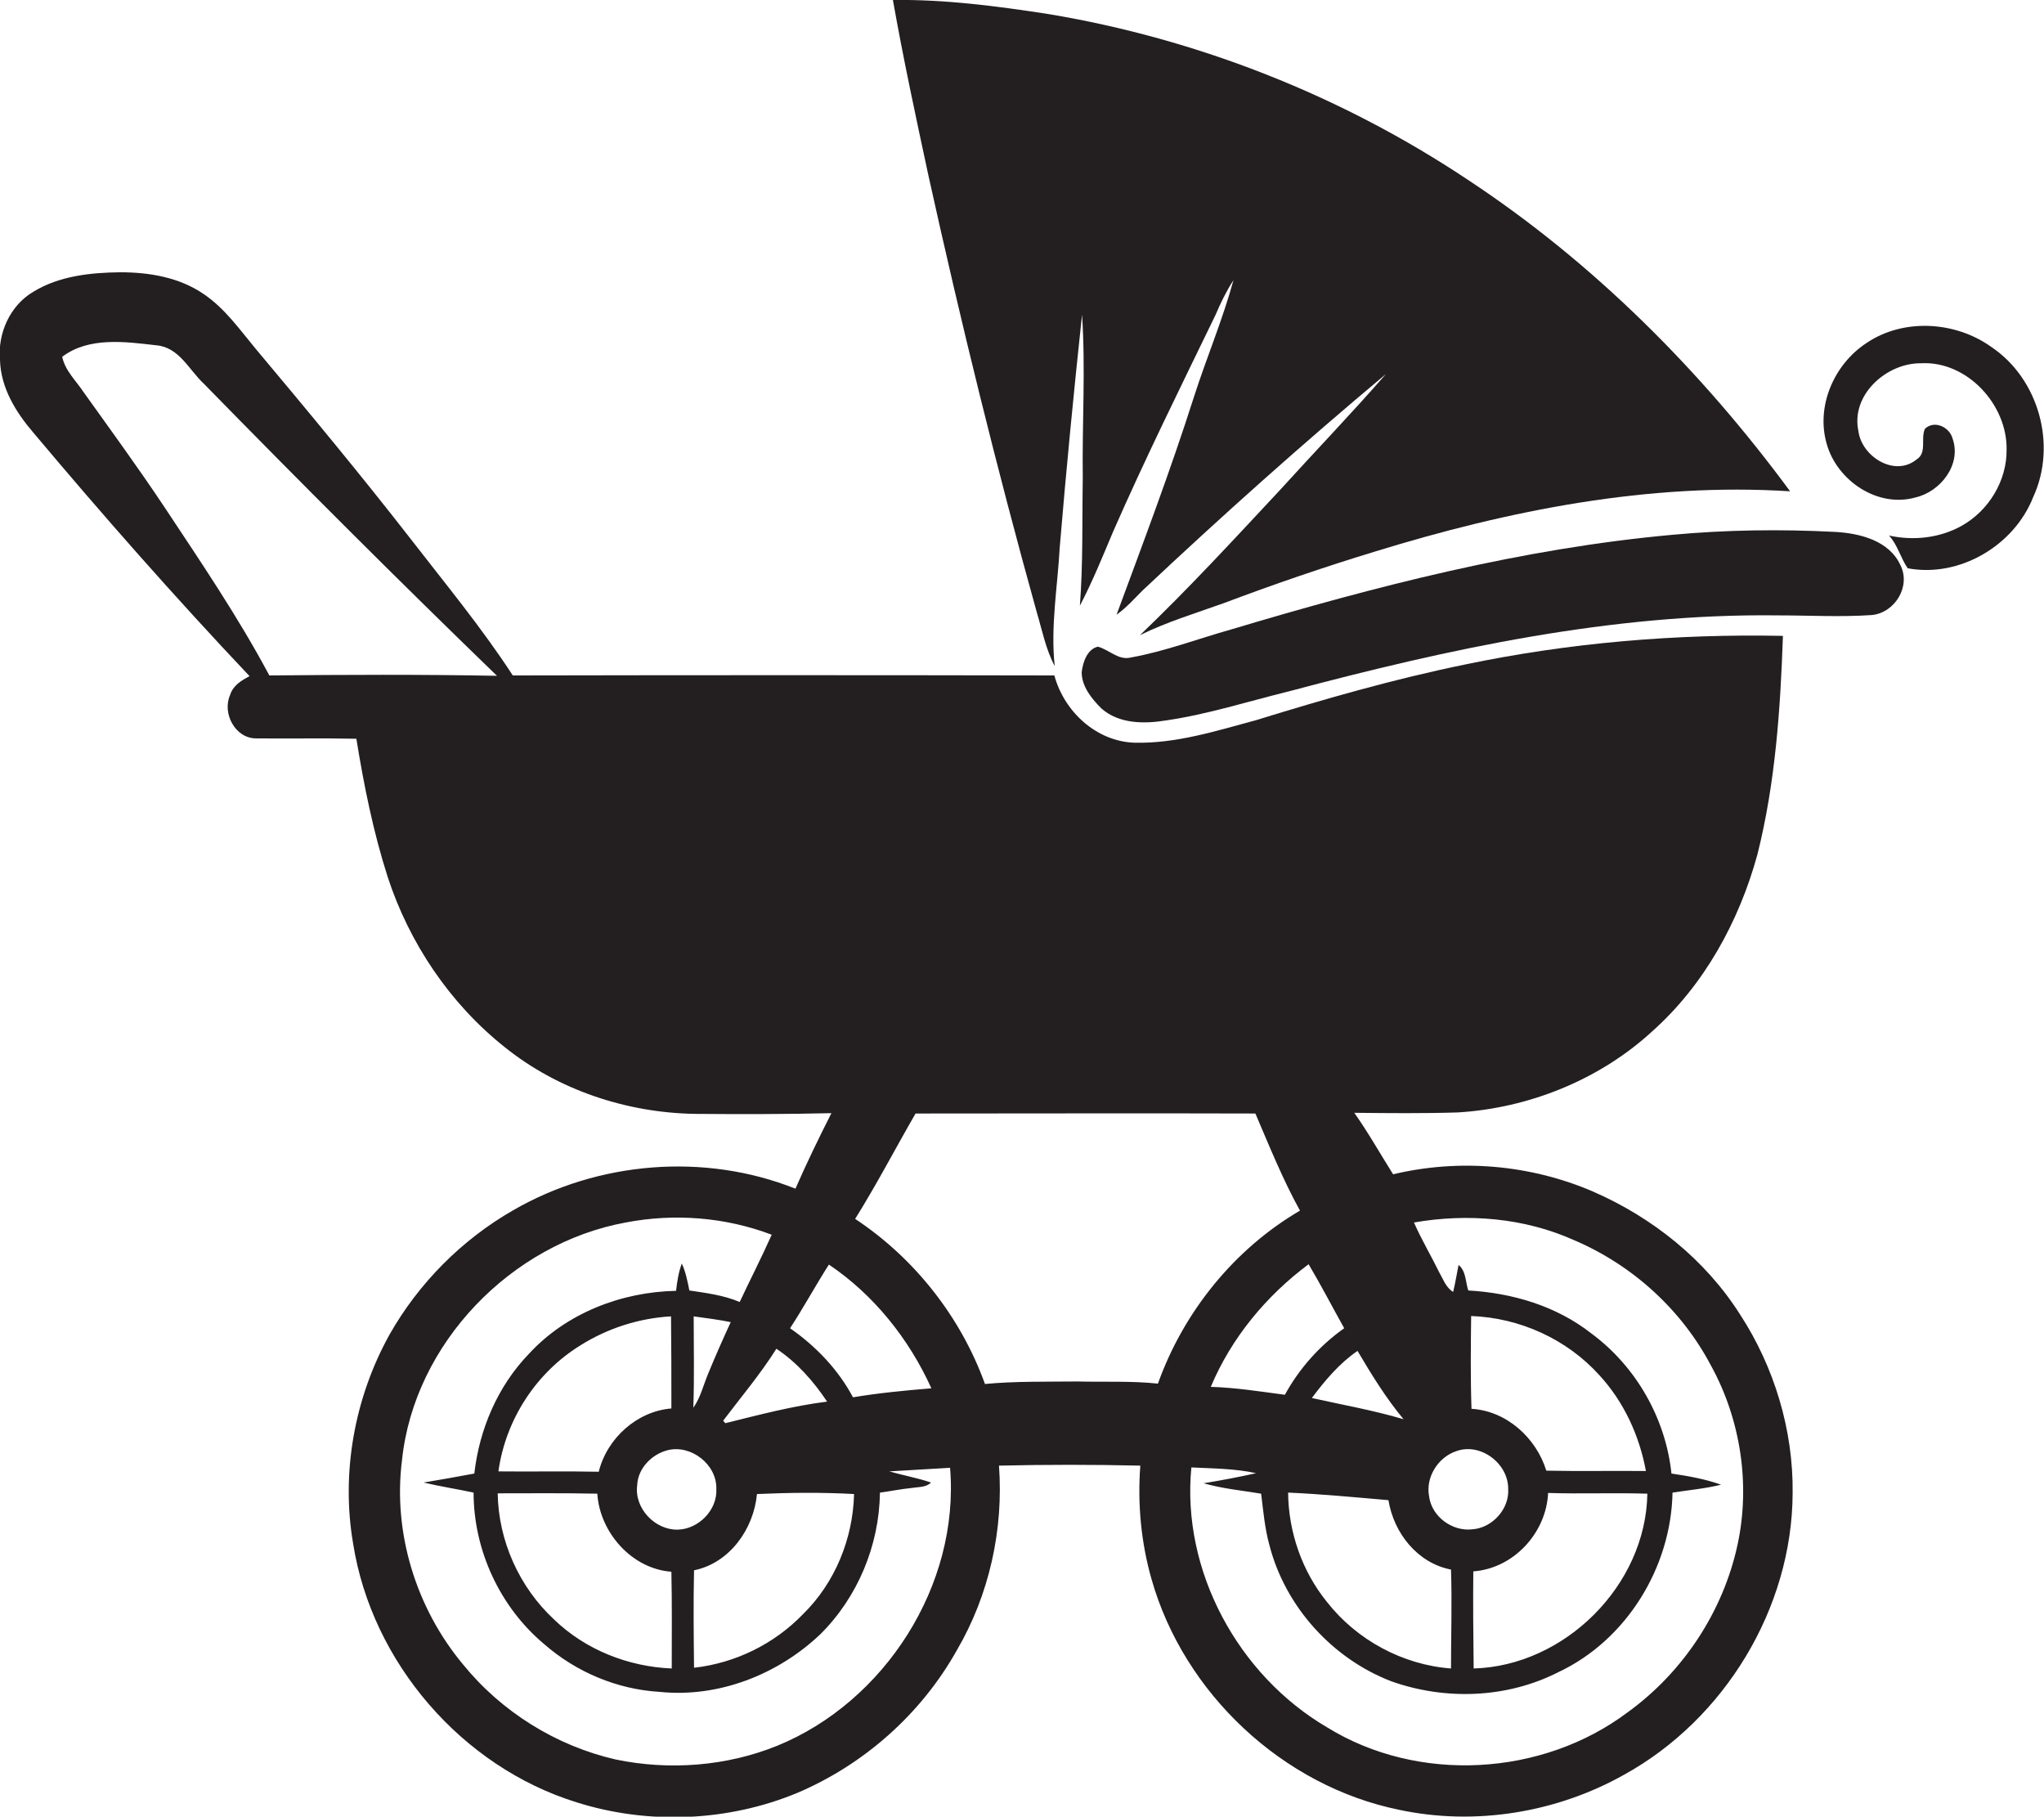 <?xml version="1.0" encoding="utf-8"?>
<!-- Generator: Adobe Illustrator 19.2.0, SVG Export Plug-In . SVG Version: 6.00 Build 0)  -->
<svg version="1.1" id="Layer_1" xmlns="http://www.w3.org/2000/svg" xmlns:xlink="http://www.w3.org/1999/xlink" x="0px" y="0px"
	 viewBox="0 0 568.4 505.1" style="enable-background:new 0 0 568.4 505.1;" xml:space="preserve">
<style type="text/css">
	.st0{fill:#231F20;}
</style>
<g>
	<path class="st0" d="M288.3,170.2c1.5,5,2.5,10.3,5,15c-1.2-11,0.8-22.1,1.4-33.1c1.8-21.6,3.9-43.1,6.2-64.6
		c1,15.1,0,30.3,0.2,45.5c-0.2,11.8,0.1,23.6-0.8,35.4c3.5-6.7,6.3-13.6,9.2-20.5c8.9-20.3,18.8-40.3,28.5-60.3c1.4-3.3,3-6.6,5-9.7
		c-3,11-7.5,21.6-11,32.5c-6.5,20.4-14.1,40.5-21.5,60.5c2.7-1.9,4.9-4.4,7.2-6.7c22-20.7,44.5-40.8,67.7-60.2
		c-9.6,11-19.8,21.6-29.6,32.4c-12.7,13.6-25.3,27.3-38.8,40.2c7.5-3.7,15.5-6.1,23.3-8.9c13.8-5.2,27.8-10,41.9-14.3
		c37.3-11.5,76.4-19.3,115.6-16.8C473.1,103.1,443.1,73,408.2,50C373.1,26.6,333,10.8,291.5,3.9c-14.3-2.2-28.7-4.1-43.2-3.9
		c2.9,16.4,6.4,32.6,9.9,48.9C267.2,89.6,277.1,130,288.3,170.2z"/>
	<path class="st0" d="M443,331.3c-17.4-7.5-37.2-9.2-55.6-4.8c-3.6-5.7-6.9-11.6-10.8-17.1c9.6,0.1,19.2,0.2,28.8-0.1
		c19.8-1.2,39.4-9.1,54-22.5c14.5-12.9,24.2-30.6,29.3-49.2c5-19.9,6.4-40.4,7.1-60.8c-29.7-0.6-59.5,1.9-88.6,8
		c-19.5,4-38.7,9.5-57.8,15.4c-11.1,3-22.4,6.6-34,6.3c-10.6-0.4-19.5-8.7-22.2-18.7c-50.2-0.1-100.4-0.1-150.6,0
		c-8.6-13.2-18.6-25.3-28.2-37.7c-14-18-28.6-35.6-43.2-53c-4.5-5.4-8.6-11.3-14.5-15.3c-6.8-4.7-15.2-6.1-23.3-6.1
		c-8.2,0.1-16.9,1-24.1,5.4c-6.5,3.8-10,11.6-9.3,19c0.2,7.7,4.4,14.5,9.2,20.1C28.6,143.3,48.6,166,69.4,188
		c-2.3,1.2-4.6,2.6-5.4,5.2c-2.3,5.1,1.4,12.1,7.2,12.1c9.3,0.1,18.6-0.1,27.9,0.1c2.1,13,4.7,25.9,8.7,38.4
		c6,18.4,17.3,35.2,32.5,47.3c14.9,12,34,18.3,53,18.6c12.6,0.1,25.3,0.1,37.9-0.2c-3.5,6.9-6.9,13.9-10,21
		c-25.3-10.1-55-7.6-78.5,6c-14.3,8.2-26.3,20.3-34.4,34.6c-9.7,17.5-13.5,38.3-10.1,58.1c5.2,33,30.2,62,62.1,71.9
		c19.9,6.3,42.1,5.4,61.4-2.6c18.6-7.9,34.5-22,44.4-39.7c9-15.4,13-33.5,11.7-51.3c13.1-0.3,26.2-0.3,39.3,0
		c-0.8,10.6,0.2,21.3,3.1,31.5c9,31.8,36.5,57.6,68.9,64.2c21.1,4.5,43.8,0.8,62.6-9.8c27.9-15.4,46.7-46.3,46.8-78.3
		c0.2-17.5-5.1-35-14.6-49.6C474.2,350.2,459.5,338.5,443,331.3z M74.9,187.8c-8.7-16.3-19.1-31.6-29.3-47
		c-7.2-10.8-14.8-21.2-22.3-31.7c-2.1-3.2-5.2-6-6-9.9c7.4-5.6,17.5-4.2,26.1-3.2c6.4,0.5,9.1,6.8,13.3,10.7
		c26.8,27.4,53.9,54.5,81.5,81.2C117.1,187.5,96,187.6,74.9,187.8z M430,408.9c-2.8-9.1-11-16.6-20.8-17.2
		c-0.3-8.6-0.2-17.2-0.1-25.8c13.5,0.5,26.6,6.4,35.7,16.5c6.8,7.4,11.1,16.8,12.9,26.6C448.5,408.9,439.3,409.1,430,408.9z
		 M458.1,415.3c-0.4,25.5-23,47.9-48.3,48.6c-0.1-9-0.2-18-0.1-27c11.2-0.8,20.3-10.7,20.8-21.8C439.7,415.4,448.9,415,458.1,415.3z
		 M419.4,413.9c0.4,5.6-4.4,10.9-9.9,11.3c-5.6,0.7-11.4-3.5-12.1-9.2c-1-5.3,2.5-10.8,7.5-12.5C411.6,401,419.4,406.8,419.4,413.9z
		 M403.5,436.4c0.3,9.1,0,18.3,0,27.5c-13.4-1-26.2-7.9-34.5-18.5c-6.9-8.5-10.7-19.4-10.8-30.4c9.3,0.4,18.6,1.3,27.9,2.1
		C387.6,426.3,394.2,434.6,403.5,436.4z M377.5,375.6c3.9,6.6,7.9,13.1,12.8,19c-8.4-2.5-17-4-25.5-5.9
		C368.4,383.9,372.4,379.1,377.5,375.6z M373.8,369.3c-6.8,4.8-12.5,11.2-16.5,18.5c-6.8-0.9-13.7-2-20.6-2.2
		c5.7-13.6,15.4-25.3,27.2-34.1C367.4,357.4,370.5,363.4,373.8,369.3z M230.5,351.6C243,360,252.8,372.3,259,386
		c-7.3,0.6-14.6,1.3-21.8,2.5c-4.1-7.7-10.3-14.2-17.5-19.2C223.5,363.5,226.8,357.4,230.5,351.6z M166.1,415.3
		c0.7,10.8,9.6,20.9,20.6,21.7c0.2,9,0.1,18,0.1,26.9c-12.1-0.5-24-5.2-32.7-13.6c-9.7-9-15.5-21.9-15.7-35.1
		C147.6,415.2,156.8,415.1,166.1,415.3z M138.6,409.1c2-14.4,10.5-27.5,22.9-35.1c7.5-4.7,16.2-7.5,25.1-8c0.1,8.5,0.1,17,0.1,25.6
		c-9.6,0.8-17.9,8.3-20.2,17.6C157.2,409,147.9,409.2,138.6,409.1z M177.2,412.9c0.2-4.7,4.1-8.6,8.5-9.7c6.5-1.6,13.7,4,13.5,10.8
		c0.3,5.9-5,11.2-10.8,11.3C182.1,425.4,176.3,419.3,177.2,412.9z M192.9,366c3.5,0.5,6.9,0.9,10.3,1.6c-2.2,4.8-4.3,9.5-6.3,14.4
		c-1.3,3.1-2.1,6.6-4.1,9.4C193.1,383,192.9,374.5,192.9,366z M193,436.6c9.9-2,16.6-11.5,17.5-21.2c9-0.4,18-0.5,27,0
		c-0.3,12.4-5.3,24.7-14.2,33.4c-8,8.3-18.8,13.6-30.3,14.9C192.9,454.6,192.8,445.6,193,436.6z M230,389.7c-9.6,1.2-19,3.7-28.3,6
		l-0.6-0.7c5-6.6,10.4-13,14.8-20C221.6,378.8,226.2,384,230,389.7z M216.1,485.4c-14.1,5.7-30,6.9-44.9,3.8
		c-16.6-3.8-31.8-13.3-42.5-26.5c-13-15.6-19.5-36.6-16.9-56.8c3.4-32.4,30.4-60.2,62.2-66c13.5-2.6,27.7-1.5,40.6,3.4
		c-2.8,6.3-6,12.5-8.9,18.7c-4.5-1.9-9.3-2.5-14-3.2c-0.5-2.5-1-5.1-2.1-7.5c-0.9,2.4-1.3,5-1.6,7.6c-15.2,0.3-30.5,6.2-40.9,17.5
		c-8.7,9-13.8,21-15.2,33.3c-4.7,0.9-9.4,1.7-14.1,2.5c4.6,1.1,9.3,1.8,13.9,2.8c0,16,7.3,31.8,19.6,42.1
		c8.9,7.8,20.3,12.6,32.1,13.3c16.4,1.7,32.9-4.8,44.7-16c10.4-10.3,16.4-24.7,16.6-39.4c3-0.4,5.9-1,8.9-1.3
		c1.8-0.3,3.9-0.1,5.3-1.5c-3.8-1.3-7.8-2-11.6-3.1c5.6-0.3,11.2-0.7,16.9-1C266.9,440.8,246,473.2,216.1,485.4z M299.5,384.1
		c-8.5,0.1-17.1-0.1-25.6,0.7c-6.7-18.6-19.6-35-36.1-45.9c6-9.6,11.2-19.6,16.8-29.3c31.5,0,63-0.1,94.5,0
		c3.9,9.1,7.6,18.3,12.4,27c-18.3,10.7-32.4,28.2-39.5,48.1C314.5,383.9,307,384.3,299.5,384.1z M483.2,429.4
		c-4,18.6-15.1,35.5-30.6,46.7c-23.7,17.8-58.2,19.8-83.5,4.2c-24.8-14.5-40.6-43.6-37.8-72.3c6,0.3,12.1,0.3,18,1.6
		c-4.9,1.1-9.7,2-14.6,2.8c5.2,1.5,10.6,2,16,2.9c0.6,4.8,1,9.6,2.3,14.3c4.4,17.1,17.5,31.6,34,37.9c15,5.3,32.1,4.7,46.4-2.6
		c18.9-8.9,31.3-29.1,31.7-49.9c4.5-0.7,9.1-1.1,13.5-2.2c-4.5-1.6-9.1-2.4-13.8-3.1c-1.6-15.3-9.8-29.7-22.2-38.9
		c-9.8-7.7-22-11.3-34.3-12c-0.8-2.4-0.6-5.4-2.7-7.1c-0.5,2.5-0.9,5-1.5,7.5c-2-1.2-2.7-3.4-3.8-5.3c-2.3-4.7-5-9.2-7.1-14
		c14.9-2.6,30.7-1.3,44.5,4.9c16.2,6.9,29.9,19.3,38.1,34.9C484,394.6,486.8,412.6,483.2,429.4z"/>
	<path class="st0" d="M553.8,96.5c-10-7.2-24.5-8.1-34.8-1.1c-9,5.9-14.1,17.6-11,28.1c2.9,10.2,14.2,17.8,24.7,14.8
		c6.9-1.6,12.8-9.1,10.3-16.3c-0.8-3.2-5-5.3-7.7-2.8c-1.3,2.8,0.7,6.7-2.4,8.6c-6.1,4.9-15.2-0.9-16.1-7.9
		c-2.2-10.1,7.8-19,17.4-18.9c12.8-0.7,24,11.5,23.8,24c0.1,8.7-5,17-12.5,21.2c-6.1,3.4-13.4,4.2-20.2,2.7c2.4,2.6,3.2,6.2,5.2,9.1
		c14.4,2.7,29.6-6.3,34.9-19.8C572.1,123.7,566.9,105.3,553.8,96.5z"/>
	<path class="st0" d="M510.5,147.9c-15.2-0.8-30.4-0.6-45.5,0.8c-41.8,3.8-82.5,14.3-122.6,26.3c-9.3,2.6-18.4,6.1-27.9,7.8
		c-3.5,0.9-6.1-2.2-9.2-3c-3,0.7-4.2,4.4-4.5,7.1c0,4,2.8,7.4,5.5,10.1c4.9,4.3,11.9,4.3,18,3.3c11.6-1.7,22.8-5.3,34.2-8.1
		c44.3-11.8,89.8-21.7,136-21.1c8.7,0,17.4,0.5,26.1-0.1c6.4-0.7,10.8-8,7.9-13.8C525.4,150.3,517.2,148.3,510.5,147.9z"/>
</g>
</svg>
